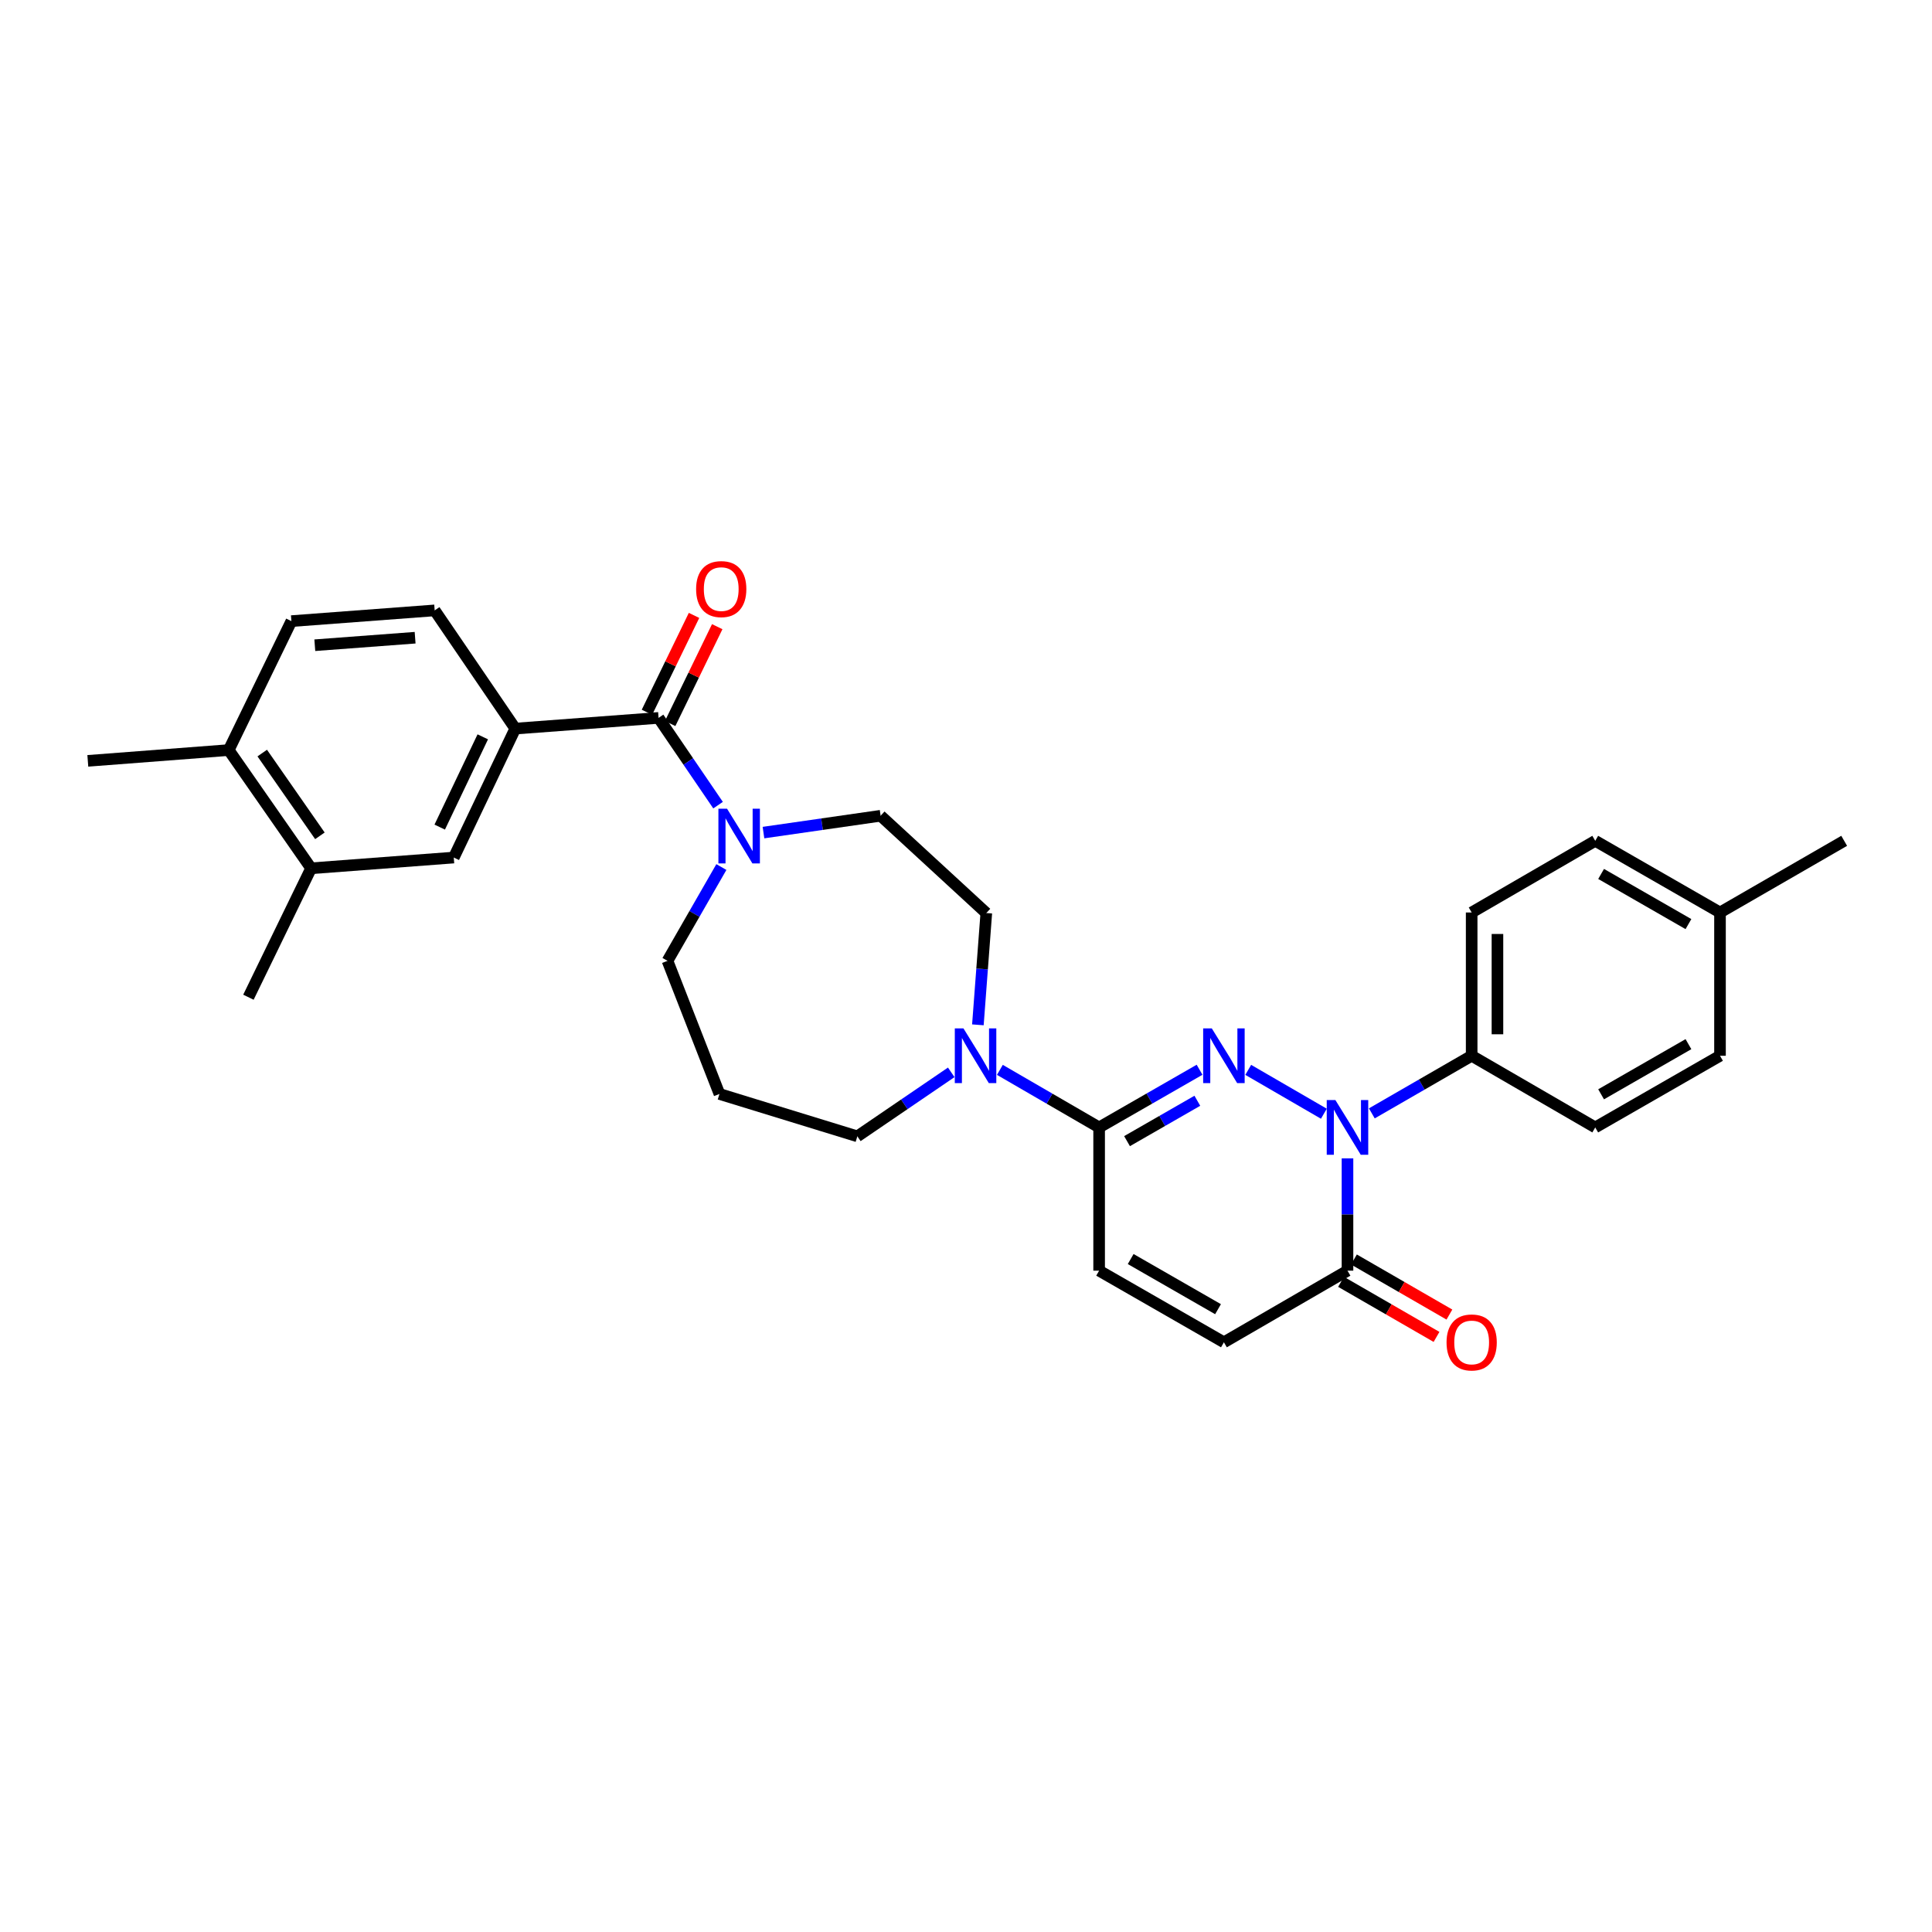 <?xml version='1.0' encoding='iso-8859-1'?>
<svg version='1.1' baseProfile='full'
              xmlns='http://www.w3.org/2000/svg'
                      xmlns:rdkit='http://www.rdkit.org/xml'
                      xmlns:xlink='http://www.w3.org/1999/xlink'
                  xml:space='preserve'
width='1000px' height='1000px' viewBox='0 0 1000 1000'>
<!-- END OF HEADER -->
<rect style='opacity:1.0;fill:#FFFFFF;stroke:none' width='1000' height='1000' x='0' y='0'> </rect>
<path class='bond-0' d='M 646.082,553.763 L 685.234,576.464' style='fill:none;fill-rule:evenodd;stroke:#0000FF;stroke-width:6px;stroke-linecap:butt;stroke-linejoin:miter;stroke-opacity:1' />
<path class='bond-1' d='M 620.892,553.7 L 594.898,568.626' style='fill:none;fill-rule:evenodd;stroke:#0000FF;stroke-width:6px;stroke-linecap:butt;stroke-linejoin:miter;stroke-opacity:1' />
<path class='bond-1' d='M 594.898,568.626 L 568.905,583.552' style='fill:none;fill-rule:evenodd;stroke:#000000;stroke-width:6px;stroke-linecap:butt;stroke-linejoin:miter;stroke-opacity:1' />
<path class='bond-1' d='M 619.741,569.754 L 601.546,580.203' style='fill:none;fill-rule:evenodd;stroke:#0000FF;stroke-width:6px;stroke-linecap:butt;stroke-linejoin:miter;stroke-opacity:1' />
<path class='bond-1' d='M 601.546,580.203 L 583.35,590.651' style='fill:none;fill-rule:evenodd;stroke:#000000;stroke-width:6px;stroke-linecap:butt;stroke-linejoin:miter;stroke-opacity:1' />
<path class='bond-3' d='M 697.459,599.566 L 697.459,628.63' style='fill:none;fill-rule:evenodd;stroke:#0000FF;stroke-width:6px;stroke-linecap:butt;stroke-linejoin:miter;stroke-opacity:1' />
<path class='bond-3' d='M 697.459,628.63 L 697.459,657.693' style='fill:none;fill-rule:evenodd;stroke:#000000;stroke-width:6px;stroke-linecap:butt;stroke-linejoin:miter;stroke-opacity:1' />
<path class='bond-9' d='M 710.054,576.284 L 735.892,561.374' style='fill:none;fill-rule:evenodd;stroke:#0000FF;stroke-width:6px;stroke-linecap:butt;stroke-linejoin:miter;stroke-opacity:1' />
<path class='bond-9' d='M 735.892,561.374 L 761.729,546.463' style='fill:none;fill-rule:evenodd;stroke:#000000;stroke-width:6px;stroke-linecap:butt;stroke-linejoin:miter;stroke-opacity:1' />
<path class='bond-4' d='M 568.905,583.552 L 543.22,568.658' style='fill:none;fill-rule:evenodd;stroke:#000000;stroke-width:6px;stroke-linecap:butt;stroke-linejoin:miter;stroke-opacity:1' />
<path class='bond-4' d='M 543.22,568.658 L 517.535,553.763' style='fill:none;fill-rule:evenodd;stroke:#0000FF;stroke-width:6px;stroke-linecap:butt;stroke-linejoin:miter;stroke-opacity:1' />
<path class='bond-7' d='M 568.905,583.552 L 568.905,657.693' style='fill:none;fill-rule:evenodd;stroke:#000000;stroke-width:6px;stroke-linecap:butt;stroke-linejoin:miter;stroke-opacity:1' />
<path class='bond-2' d='M 340.868,371.579 L 356.268,394.162' style='fill:none;fill-rule:evenodd;stroke:#000000;stroke-width:6px;stroke-linecap:butt;stroke-linejoin:miter;stroke-opacity:1' />
<path class='bond-2' d='M 356.268,394.162 L 371.667,416.745' style='fill:none;fill-rule:evenodd;stroke:#0000FF;stroke-width:6px;stroke-linecap:butt;stroke-linejoin:miter;stroke-opacity:1' />
<path class='bond-6' d='M 340.868,371.579 L 266.705,377.119' style='fill:none;fill-rule:evenodd;stroke:#000000;stroke-width:6px;stroke-linecap:butt;stroke-linejoin:miter;stroke-opacity:1' />
<path class='bond-14' d='M 346.872,374.497 L 359.053,349.431' style='fill:none;fill-rule:evenodd;stroke:#000000;stroke-width:6px;stroke-linecap:butt;stroke-linejoin:miter;stroke-opacity:1' />
<path class='bond-14' d='M 359.053,349.431 L 371.235,324.366' style='fill:none;fill-rule:evenodd;stroke:#FF0000;stroke-width:6px;stroke-linecap:butt;stroke-linejoin:miter;stroke-opacity:1' />
<path class='bond-14' d='M 334.865,368.662 L 347.047,343.596' style='fill:none;fill-rule:evenodd;stroke:#000000;stroke-width:6px;stroke-linecap:butt;stroke-linejoin:miter;stroke-opacity:1' />
<path class='bond-14' d='M 347.047,343.596 L 359.229,318.53' style='fill:none;fill-rule:evenodd;stroke:#FF0000;stroke-width:6px;stroke-linecap:butt;stroke-linejoin:miter;stroke-opacity:1' />
<path class='bond-15' d='M 694.124,663.475 L 718.831,677.727' style='fill:none;fill-rule:evenodd;stroke:#000000;stroke-width:6px;stroke-linecap:butt;stroke-linejoin:miter;stroke-opacity:1' />
<path class='bond-15' d='M 718.831,677.727 L 743.539,691.98' style='fill:none;fill-rule:evenodd;stroke:#FF0000;stroke-width:6px;stroke-linecap:butt;stroke-linejoin:miter;stroke-opacity:1' />
<path class='bond-15' d='M 700.794,651.911 L 725.502,666.164' style='fill:none;fill-rule:evenodd;stroke:#000000;stroke-width:6px;stroke-linecap:butt;stroke-linejoin:miter;stroke-opacity:1' />
<path class='bond-15' d='M 725.502,666.164 L 750.209,680.417' style='fill:none;fill-rule:evenodd;stroke:#FF0000;stroke-width:6px;stroke-linecap:butt;stroke-linejoin:miter;stroke-opacity:1' />
<path class='bond-30' d='M 697.459,657.693 L 633.494,694.767' style='fill:none;fill-rule:evenodd;stroke:#000000;stroke-width:6px;stroke-linecap:butt;stroke-linejoin:miter;stroke-opacity:1' />
<path class='bond-12' d='M 506.152,530.452 L 508.331,501.524' style='fill:none;fill-rule:evenodd;stroke:#0000FF;stroke-width:6px;stroke-linecap:butt;stroke-linejoin:miter;stroke-opacity:1' />
<path class='bond-12' d='M 508.331,501.524 L 510.509,472.597' style='fill:none;fill-rule:evenodd;stroke:#000000;stroke-width:6px;stroke-linecap:butt;stroke-linejoin:miter;stroke-opacity:1' />
<path class='bond-22' d='M 492.356,555.045 L 468.059,571.605' style='fill:none;fill-rule:evenodd;stroke:#0000FF;stroke-width:6px;stroke-linecap:butt;stroke-linejoin:miter;stroke-opacity:1' />
<path class='bond-22' d='M 468.059,571.605 L 443.762,588.165' style='fill:none;fill-rule:evenodd;stroke:#000000;stroke-width:6px;stroke-linecap:butt;stroke-linejoin:miter;stroke-opacity:1' />
<path class='bond-5' d='M 395.174,430.947 L 425.49,426.59' style='fill:none;fill-rule:evenodd;stroke:#0000FF;stroke-width:6px;stroke-linecap:butt;stroke-linejoin:miter;stroke-opacity:1' />
<path class='bond-5' d='M 425.49,426.59 L 455.806,422.233' style='fill:none;fill-rule:evenodd;stroke:#000000;stroke-width:6px;stroke-linecap:butt;stroke-linejoin:miter;stroke-opacity:1' />
<path class='bond-31' d='M 373.383,448.778 L 359.439,473.054' style='fill:none;fill-rule:evenodd;stroke:#0000FF;stroke-width:6px;stroke-linecap:butt;stroke-linejoin:miter;stroke-opacity:1' />
<path class='bond-31' d='M 359.439,473.054 L 345.496,497.33' style='fill:none;fill-rule:evenodd;stroke:#000000;stroke-width:6px;stroke-linecap:butt;stroke-linejoin:miter;stroke-opacity:1' />
<path class='bond-10' d='M 266.705,377.119 L 234.874,443.866' style='fill:none;fill-rule:evenodd;stroke:#000000;stroke-width:6px;stroke-linecap:butt;stroke-linejoin:miter;stroke-opacity:1' />
<path class='bond-10' d='M 249.881,381.385 L 227.6,428.108' style='fill:none;fill-rule:evenodd;stroke:#000000;stroke-width:6px;stroke-linecap:butt;stroke-linejoin:miter;stroke-opacity:1' />
<path class='bond-17' d='M 266.705,377.119 L 224.989,315.935' style='fill:none;fill-rule:evenodd;stroke:#000000;stroke-width:6px;stroke-linecap:butt;stroke-linejoin:miter;stroke-opacity:1' />
<path class='bond-8' d='M 568.905,657.693 L 633.494,694.767' style='fill:none;fill-rule:evenodd;stroke:#000000;stroke-width:6px;stroke-linecap:butt;stroke-linejoin:miter;stroke-opacity:1' />
<path class='bond-8' d='M 585.239,651.677 L 630.451,677.629' style='fill:none;fill-rule:evenodd;stroke:#000000;stroke-width:6px;stroke-linecap:butt;stroke-linejoin:miter;stroke-opacity:1' />
<path class='bond-19' d='M 761.729,546.463 L 761.729,472.3' style='fill:none;fill-rule:evenodd;stroke:#000000;stroke-width:6px;stroke-linecap:butt;stroke-linejoin:miter;stroke-opacity:1' />
<path class='bond-19' d='M 775.078,535.339 L 775.078,483.425' style='fill:none;fill-rule:evenodd;stroke:#000000;stroke-width:6px;stroke-linecap:butt;stroke-linejoin:miter;stroke-opacity:1' />
<path class='bond-20' d='M 761.729,546.463 L 825.695,583.552' style='fill:none;fill-rule:evenodd;stroke:#000000;stroke-width:6px;stroke-linecap:butt;stroke-linejoin:miter;stroke-opacity:1' />
<path class='bond-11' d='M 234.874,443.866 L 161.023,449.428' style='fill:none;fill-rule:evenodd;stroke:#000000;stroke-width:6px;stroke-linecap:butt;stroke-linejoin:miter;stroke-opacity:1' />
<path class='bond-27' d='M 161.023,449.428 L 128.584,516.16' style='fill:none;fill-rule:evenodd;stroke:#000000;stroke-width:6px;stroke-linecap:butt;stroke-linejoin:miter;stroke-opacity:1' />
<path class='bond-33' d='M 161.023,449.428 L 118.387,388.236' style='fill:none;fill-rule:evenodd;stroke:#000000;stroke-width:6px;stroke-linecap:butt;stroke-linejoin:miter;stroke-opacity:1' />
<path class='bond-33' d='M 165.58,432.618 L 135.735,389.784' style='fill:none;fill-rule:evenodd;stroke:#000000;stroke-width:6px;stroke-linecap:butt;stroke-linejoin:miter;stroke-opacity:1' />
<path class='bond-13' d='M 510.509,472.597 L 455.806,422.233' style='fill:none;fill-rule:evenodd;stroke:#000000;stroke-width:6px;stroke-linecap:butt;stroke-linejoin:miter;stroke-opacity:1' />
<path class='bond-16' d='M 118.387,388.236 L 150.825,321.49' style='fill:none;fill-rule:evenodd;stroke:#000000;stroke-width:6px;stroke-linecap:butt;stroke-linejoin:miter;stroke-opacity:1' />
<path class='bond-28' d='M 118.387,388.236 L 45.455,393.821' style='fill:none;fill-rule:evenodd;stroke:#000000;stroke-width:6px;stroke-linecap:butt;stroke-linejoin:miter;stroke-opacity:1' />
<path class='bond-18' d='M 224.989,315.935 L 150.825,321.49' style='fill:none;fill-rule:evenodd;stroke:#000000;stroke-width:6px;stroke-linecap:butt;stroke-linejoin:miter;stroke-opacity:1' />
<path class='bond-18' d='M 214.861,330.08 L 162.947,333.969' style='fill:none;fill-rule:evenodd;stroke:#000000;stroke-width:6px;stroke-linecap:butt;stroke-linejoin:miter;stroke-opacity:1' />
<path class='bond-24' d='M 761.729,472.3 L 825.695,435.211' style='fill:none;fill-rule:evenodd;stroke:#000000;stroke-width:6px;stroke-linecap:butt;stroke-linejoin:miter;stroke-opacity:1' />
<path class='bond-25' d='M 825.695,583.552 L 890.268,546.463' style='fill:none;fill-rule:evenodd;stroke:#000000;stroke-width:6px;stroke-linecap:butt;stroke-linejoin:miter;stroke-opacity:1' />
<path class='bond-25' d='M 828.732,566.413 L 873.934,540.451' style='fill:none;fill-rule:evenodd;stroke:#000000;stroke-width:6px;stroke-linecap:butt;stroke-linejoin:miter;stroke-opacity:1' />
<path class='bond-21' d='M 372.388,566.235 L 443.762,588.165' style='fill:none;fill-rule:evenodd;stroke:#000000;stroke-width:6px;stroke-linecap:butt;stroke-linejoin:miter;stroke-opacity:1' />
<path class='bond-23' d='M 372.388,566.235 L 345.496,497.33' style='fill:none;fill-rule:evenodd;stroke:#000000;stroke-width:6px;stroke-linecap:butt;stroke-linejoin:miter;stroke-opacity:1' />
<path class='bond-32' d='M 825.695,435.211 L 890.268,472.3' style='fill:none;fill-rule:evenodd;stroke:#000000;stroke-width:6px;stroke-linecap:butt;stroke-linejoin:miter;stroke-opacity:1' />
<path class='bond-32' d='M 828.732,452.351 L 873.934,478.313' style='fill:none;fill-rule:evenodd;stroke:#000000;stroke-width:6px;stroke-linecap:butt;stroke-linejoin:miter;stroke-opacity:1' />
<path class='bond-26' d='M 890.268,546.463 L 890.268,472.3' style='fill:none;fill-rule:evenodd;stroke:#000000;stroke-width:6px;stroke-linecap:butt;stroke-linejoin:miter;stroke-opacity:1' />
<path class='bond-29' d='M 890.268,472.3 L 954.545,435.211' style='fill:none;fill-rule:evenodd;stroke:#000000;stroke-width:6px;stroke-linecap:butt;stroke-linejoin:miter;stroke-opacity:1' />
<path  class='atom-0' d='M 627.234 532.303
L 636.514 547.303
Q 637.434 548.783, 638.914 551.463
Q 640.394 554.143, 640.474 554.303
L 640.474 532.303
L 644.234 532.303
L 644.234 560.623
L 640.354 560.623
L 630.394 544.223
Q 629.234 542.303, 627.994 540.103
Q 626.794 537.903, 626.434 537.223
L 626.434 560.623
L 622.754 560.623
L 622.754 532.303
L 627.234 532.303
' fill='#0000FF'/>
<path  class='atom-1' d='M 691.199 569.392
L 700.479 584.392
Q 701.399 585.872, 702.879 588.552
Q 704.359 591.232, 704.439 591.392
L 704.439 569.392
L 708.199 569.392
L 708.199 597.712
L 704.319 597.712
L 694.359 581.312
Q 693.199 579.392, 691.959 577.192
Q 690.759 574.992, 690.399 574.312
L 690.399 597.712
L 686.719 597.712
L 686.719 569.392
L 691.199 569.392
' fill='#0000FF'/>
<path  class='atom-5' d='M 498.687 532.303
L 507.967 547.303
Q 508.887 548.783, 510.367 551.463
Q 511.847 554.143, 511.927 554.303
L 511.927 532.303
L 515.687 532.303
L 515.687 560.623
L 511.807 560.623
L 501.847 544.223
Q 500.687 542.303, 499.447 540.103
Q 498.247 537.903, 497.887 537.223
L 497.887 560.623
L 494.207 560.623
L 494.207 532.303
L 498.687 532.303
' fill='#0000FF'/>
<path  class='atom-6' d='M 376.325 418.597
L 385.605 433.597
Q 386.525 435.077, 388.005 437.757
Q 389.485 440.437, 389.565 440.597
L 389.565 418.597
L 393.325 418.597
L 393.325 446.917
L 389.445 446.917
L 379.485 430.517
Q 378.325 428.597, 377.085 426.397
Q 375.885 424.197, 375.525 423.517
L 375.525 446.917
L 371.845 446.917
L 371.845 418.597
L 376.325 418.597
' fill='#0000FF'/>
<path  class='atom-15' d='M 360.307 304.913
Q 360.307 298.113, 363.667 294.313
Q 367.027 290.513, 373.307 290.513
Q 379.587 290.513, 382.947 294.313
Q 386.307 298.113, 386.307 304.913
Q 386.307 311.793, 382.907 315.713
Q 379.507 319.593, 373.307 319.593
Q 367.067 319.593, 363.667 315.713
Q 360.307 311.833, 360.307 304.913
M 373.307 316.393
Q 377.627 316.393, 379.947 313.513
Q 382.307 310.593, 382.307 304.913
Q 382.307 299.353, 379.947 296.553
Q 377.627 293.713, 373.307 293.713
Q 368.987 293.713, 366.627 296.513
Q 364.307 299.313, 364.307 304.913
Q 364.307 310.633, 366.627 313.513
Q 368.987 316.393, 373.307 316.393
' fill='#FF0000'/>
<path  class='atom-16' d='M 748.729 694.847
Q 748.729 688.047, 752.089 684.247
Q 755.449 680.447, 761.729 680.447
Q 768.009 680.447, 771.369 684.247
Q 774.729 688.047, 774.729 694.847
Q 774.729 701.727, 771.329 705.647
Q 767.929 709.527, 761.729 709.527
Q 755.489 709.527, 752.089 705.647
Q 748.729 701.767, 748.729 694.847
M 761.729 706.327
Q 766.049 706.327, 768.369 703.447
Q 770.729 700.527, 770.729 694.847
Q 770.729 689.287, 768.369 686.487
Q 766.049 683.647, 761.729 683.647
Q 757.409 683.647, 755.049 686.447
Q 752.729 689.247, 752.729 694.847
Q 752.729 700.567, 755.049 703.447
Q 757.409 706.327, 761.729 706.327
' fill='#FF0000'/>
</svg>
